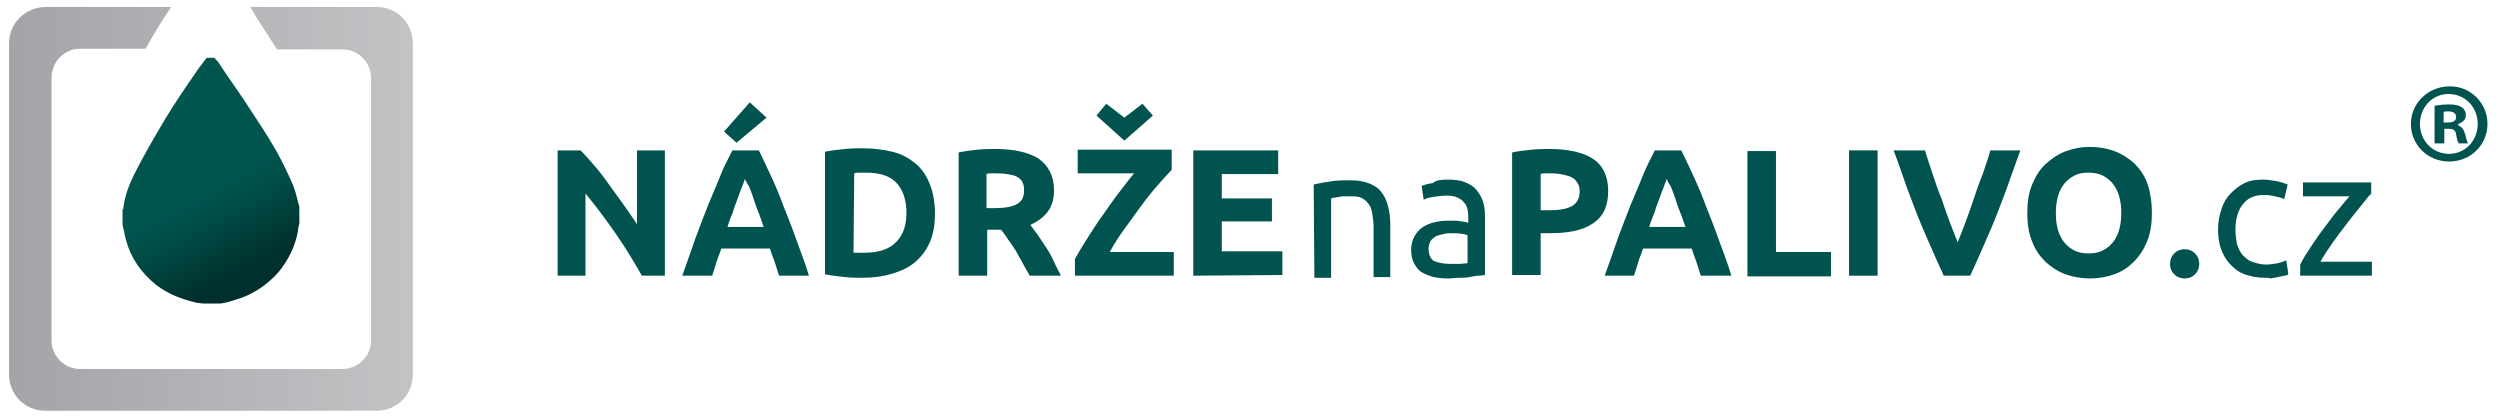 <?xml version="1.0" encoding="utf-8"?>
<svg xmlns="http://www.w3.org/2000/svg" xmlns:xlink="http://www.w3.org/1999/xlink" x="0px" y="0px" viewBox="0 0 359.1 60" style="enable-background:new 0 0 359.1 60;" xml:space="preserve">
<style type="text/css">
	.st0{fill:url(#SVGID_1_);}
	.st1{fill:url(#SVGID_00000005248939074679538290000011087294292429006469_);}
	.st2{fill:#00534E;}
</style>


            <linearGradient id="SVGID_1_" gradientUnits="userSpaceOnUse" x1="1.3" y1="-217.211" x2="59.3" y2="-217.211" gradientTransform="matrix(1 0 0 -1 0 -187.211)">
				<stop  offset="0" style="stop-color:#A2A4A7"/>
				<stop  offset="1" style="stop-color:#C1C3C5"/>
			</linearGradient>
			<path class="st0" d="M54.1,1H35.9c0.3,0.4,0.6,0.8,0.8,1.3c1,1.6,2.1,3.2,3.1,4.8h9.4c2.3,0,4.1,1.9,4.1,4.1v37.7
				c0,2.3-1.9,4.1-4.1,4.1H11.5c-2.3,0-4.1-1.9-4.1-4.1V11.2C7.4,8.9,9.2,7,11.5,7h9.4c0.5-0.8,0.9-1.6,1.4-2.4
				C23,3.4,23.8,2.2,24.6,1h-18C3.7,1,1.3,3.3,1.3,6.2v47.6c0,2.9,2.3,5.2,5.2,5.2h47.6c2.9,0,5.2-2.3,5.2-5.2V6.2
				C59.3,3.3,57,1,54.1,1z"/>

			<linearGradient id="SVGID_00000067935648849670585440000013866141640061664444_" gradientUnits="userSpaceOnUse" x1="1.58" y1="-213.839" x2="-4.495" y2="-202.556" gradientTransform="matrix(1 -6.457033e-03 -6.457033e-03 -1 31.742 -174.777)">
			<stop  offset="0" style="stop-color:#00302D"/>
			<stop  offset="0.559" style="stop-color:#004842"/>
			<stop  offset="1" style="stop-color:#00564F"/>
		</linearGradient>
		<path style="fill:url(#SVGID_00000067935648849670585440000013866141640061664444_);" d="M31.7,43.6c-0.8,0-1.7,0-2.5,0
			c-0.3,0-0.6-0.1-0.9-0.1c-2.1-0.5-4.1-1.2-5.9-2.6c-2.1-1.7-3.6-3.8-4.3-6.4c-0.2-0.7-0.3-1.5-0.5-2.2c0-0.7,0-1.4,0-2.2
			c0,0,0.1,0,0.1-0.1c0.2-1.8,0.8-3.4,1.6-5c1.4-2.8,3-5.5,4.6-8.2c1.3-2.1,2.7-4.2,4.1-6.2c0.5-0.8,1.1-1.5,1.7-2.3
			c0.4,0,0.7,0,1.1,0C31,8.6,31.3,8.8,31.4,9c1.3,2,2.7,3.9,4,5.9c1.5,2.3,3,4.5,4.3,6.8c0.9,1.6,1.7,3.3,2.4,4.9
			c0.4,1,0.6,2.1,0.9,3.1c0,0.8,0,1.6,0,2.4c-0.1,0.4-0.2,0.7-0.2,1.1c-0.4,2.2-1.4,4.2-2.8,5.9c-1.7,1.9-3.8,3.3-6.3,4
			C33.1,43.3,32.4,43.5,31.7,43.6z"/>

			<path class="st2" d="M92.2,39.6c-1.2-2.1-2.4-4.1-3.8-6.1s-2.8-3.9-4.3-5.7v11.8h-4v-18h3.3c0.6,0.6,1.2,1.3,1.9,2.1
				s1.4,1.7,2.1,2.7s1.4,1.9,2.1,2.9s1.4,2,2,2.9V21.6h4v18H92.2z"/>
			<path class="st2" d="M111.9,39.6c-0.2-0.6-0.4-1.3-0.6-1.9s-0.5-1.3-0.7-2h-7c-0.2,0.7-0.5,1.3-0.7,2s-0.4,1.3-0.6,1.9H98
				c0.7-1.9,1.3-3.7,1.9-5.4c0.6-1.6,1.2-3.2,1.8-4.7s1.2-2.8,1.7-4.1s1.2-2.6,1.8-3.8h3.8c0.6,1.2,1.2,2.5,1.8,3.8s1.2,2.7,1.7,4.1
				c0.6,1.5,1.2,3,1.8,4.7s1.3,3.4,1.9,5.4H111.9z M110.1,16.9l-4.3,3.6l-1.8-1.6l3.7-4.2L110.1,16.9z M107,25.7
				c-0.1,0.3-0.2,0.6-0.4,1.1c-0.2,0.5-0.4,1-0.6,1.6s-0.5,1.2-0.7,2c-0.3,0.7-0.6,1.5-0.8,2.2h5.2c-0.3-0.8-0.5-1.5-0.8-2.2
				s-0.5-1.4-0.7-2s-0.4-1.1-0.6-1.6C107.3,26.3,107.1,26,107,25.7z"/>
			<path class="st2" d="M134.3,30.6c0,1.6-0.2,2.9-0.7,4.1s-1.2,2.1-2.1,2.9s-2,1.3-3.3,1.7s-2.7,0.6-4.3,0.6c-0.7,0-1.6,0-2.5-0.1
				c-1-0.1-1.9-0.2-2.9-0.4V21.8c0.9-0.2,1.9-0.3,2.9-0.4s1.9-0.1,2.6-0.1c1.5,0,2.9,0.2,4.2,0.5s2.3,0.9,3.2,1.6s1.6,1.7,2.1,2.9
				S134.3,29,134.3,30.6z M122.6,36.3c0.2,0,0.4,0,0.7,0c0.3,0,0.6,0,0.9,0c2,0,3.5-0.5,4.5-1.5s1.5-2.4,1.5-4.2
				c0-1.9-0.5-3.3-1.4-4.3c-0.9-1-2.4-1.5-4.4-1.5c-0.3,0-0.6,0-0.9,0s-0.6,0-0.8,0.1L122.6,36.3L122.6,36.3z"/>
			<path class="st2" d="M143,21.4c2.7,0,4.8,0.5,6.2,1.4c1.4,1,2.2,2.5,2.2,4.5c0,1.3-0.3,2.3-0.9,3.1s-1.4,1.4-2.5,1.9
				c0.4,0.5,0.7,1,1.1,1.5c0.4,0.6,0.8,1.2,1.2,1.8s0.8,1.3,1.1,2s0.7,1.4,1,2h-4.5c-0.3-0.6-0.7-1.2-1-1.8s-0.7-1.2-1-1.8
				c-0.4-0.6-0.7-1.1-1.1-1.6c-0.3-0.5-0.7-1-1-1.4h-2v6.6h-4.1V21.9c0.9-0.2,1.8-0.3,2.7-0.4C141.4,21.4,142.3,21.4,143,21.4z
				 M143.2,24.9c-0.3,0-0.6,0-0.8,0s-0.5,0-0.7,0.1v4.9h1.1c1.5,0,2.6-0.2,3.3-0.6s1-1,1-2c0-0.9-0.3-1.5-1-1.9
				C145.5,25.1,144.5,24.9,143.2,24.9z"/>
			<path class="st2" d="M168.3,24.4c-0.6,0.6-1.2,1.3-2,2.2c-0.8,0.9-1.6,1.9-2.4,3c-0.8,1.1-1.6,2.2-2.4,3.3
				c-0.8,1.1-1.5,2.2-2.1,3.3h9.2v3.4h-14.2v-2.4c0.5-0.9,1.1-1.9,1.8-3s1.4-2.2,2.2-3.3c0.8-1.1,1.5-2.2,2.3-3.2s1.5-2,2.2-2.8
				h-8.1v-3.4h13.5V24.4z M157.5,16.6l1.4-1.7l2.6,2l2.6-2l1.5,1.7l-4.1,3.6L157.5,16.6z"/>
			<path class="st2" d="M171.4,39.6v-18h12.2V25h-8.1v3.5h7.2v3.3h-7.2v4.3h8.7v3.4L171.4,39.6L171.4,39.6z"/>
			<path class="st2" d="M188.7,26.5c0.6-0.1,1.3-0.3,2.2-0.4c0.9-0.2,2-0.2,3.2-0.2c1.1,0,2,0.2,2.7,0.5s1.3,0.7,1.7,1.3
				c0.4,0.5,0.7,1.2,0.9,2s0.3,1.6,0.3,2.5v7.6h-2.4v-7.1c0-0.8-0.1-1.5-0.2-2.1c-0.1-0.6-0.3-1.1-0.6-1.4c-0.3-0.4-0.6-0.6-1-0.8
				c-0.4-0.2-1-0.2-1.6-0.2c-0.3,0-0.5,0-0.8,0s-0.5,0-0.8,0.1c-0.3,0-0.5,0.1-0.7,0.1s-0.3,0.1-0.4,0.1v11.4h-2.4L188.7,26.5
				L188.7,26.5z"/>
			<path class="st2" d="M208,25.8c1,0,1.8,0.1,2.5,0.4s1.2,0.6,1.6,1.1c0.4,0.5,0.7,1,0.9,1.6s0.3,1.3,0.3,2.1v8.5
				c-0.2,0-0.5,0.1-0.9,0.1s-0.8,0.1-1.3,0.2c-0.5,0.1-1,0.1-1.5,0.1S208.5,40,208,40c-0.8,0-1.5-0.1-2.1-0.2
				c-0.6-0.2-1.2-0.4-1.7-0.7s-0.8-0.8-1.1-1.3c-0.3-0.6-0.4-1.2-0.4-2c0-0.7,0.2-1.4,0.5-1.9s0.7-1,1.2-1.3s1.1-0.6,1.8-0.7
				c0.7-0.2,1.4-0.2,2.2-0.2c0.2,0,0.5,0,0.8,0s0.5,0.1,0.7,0.1s0.4,0.1,0.6,0.1c0.2,0,0.3,0.1,0.4,0.1v-0.7c0-0.4,0-0.8-0.1-1.2
				c-0.1-0.4-0.2-0.7-0.5-1c-0.2-0.3-0.5-0.5-0.9-0.7s-0.9-0.3-1.5-0.3c-0.8,0-1.5,0.1-2.1,0.2s-1,0.2-1.3,0.4l-0.3-2
				c0.3-0.1,0.8-0.3,1.6-0.4C206.4,25.8,207.2,25.8,208,25.8z M208.2,37.9c0.6,0,1.1,0,1.5,0s0.8-0.1,1.1-0.1v-4
				c-0.2-0.1-0.5-0.2-0.8-0.2c-0.4-0.1-0.9-0.1-1.4-0.1c-0.4,0-0.8,0-1.2,0.1s-0.8,0.2-1.1,0.3c-0.3,0.2-0.6,0.4-0.8,0.7
				s-0.3,0.7-0.3,1.1c0,0.9,0.3,1.5,0.8,1.8C206.5,37.7,207.3,37.9,208.2,37.9z"/>
			<path class="st2" d="M222.6,21.4c2.7,0,4.8,0.5,6.2,1.4s2.2,2.5,2.2,4.6c0,2.2-0.7,3.7-2.2,4.7c-1.5,1-3.5,1.4-6.2,1.4h-1.3v6
				h-4.1V21.9c0.9-0.2,1.8-0.3,2.8-0.4S221.9,21.4,222.6,21.4z M222.9,24.9c-0.3,0-0.6,0-0.9,0s-0.5,0-0.7,0.1v5.2h1.3
				c1.4,0,2.5-0.2,3.2-0.6s1.1-1.1,1.1-2.1c0-0.5-0.1-0.9-0.3-1.2c-0.2-0.3-0.4-0.6-0.8-0.8c-0.3-0.2-0.8-0.3-1.2-0.4
				S223.5,24.9,222.9,24.9z"/>
			<path class="st2" d="M244.3,39.6c-0.2-0.6-0.4-1.3-0.6-1.9s-0.5-1.3-0.7-2h-7c-0.2,0.7-0.5,1.3-0.7,2s-0.4,1.3-0.6,1.9h-4.2
				c0.7-1.9,1.3-3.7,1.9-5.4c0.6-1.6,1.2-3.2,1.8-4.7s1.2-2.8,1.7-4.1s1.2-2.6,1.8-3.8h3.8c0.6,1.2,1.2,2.5,1.8,3.8s1.2,2.7,1.7,4.1
				c0.6,1.5,1.2,3,1.8,4.7s1.3,3.4,1.9,5.4H244.3z M239.4,25.7c-0.1,0.3-0.2,0.6-0.4,1.1s-0.4,1-0.6,1.6s-0.5,1.2-0.7,2
				c-0.3,0.7-0.6,1.5-0.8,2.2h5.2c-0.3-0.8-0.5-1.5-0.8-2.2s-0.5-1.4-0.7-2s-0.4-1.1-0.6-1.6C239.7,26.3,239.5,26,239.4,25.7z"/>
			<path class="st2" d="M263,36.2v3.5h-12v-18h4.1v14.5H263z"/>
			<path class="st2" d="M265.6,21.6h4.1v18h-4.1V21.6z"/>
			<path class="st2" d="M279.2,39.6c-0.7-1.5-1.4-3.1-2.1-4.7c-0.7-1.6-1.4-3.2-2-4.8c-0.6-1.6-1.2-3.1-1.7-4.6s-1-2.8-1.4-3.9h4.5
				c0.3,1,0.7,2.2,1.1,3.4c0.4,1.2,0.8,2.4,1.3,3.6c0.4,1.2,0.8,2.3,1.2,3.4c0.4,1.1,0.8,2,1.1,2.8c0.3-0.8,0.7-1.7,1.1-2.8
				c0.4-1.1,0.8-2.2,1.2-3.4c0.4-1.2,0.8-2.4,1.3-3.6c0.4-1.2,0.8-2.3,1.1-3.4h4.3c-0.4,1.1-0.9,2.5-1.4,3.9c-0.5,1.5-1.1,3-1.7,4.6
				s-1.3,3.2-2,4.8c-0.7,1.6-1.4,3.2-2.1,4.7C283,39.6,279.2,39.6,279.2,39.6z"/>
			<path class="st2" d="M309.1,30.6c0,1.5-0.2,2.9-0.7,4.1s-1.1,2.1-1.9,2.9c-0.8,0.8-1.7,1.4-2.8,1.8c-1.1,0.4-2.3,0.6-3.5,0.6
				s-2.4-0.2-3.5-0.6c-1.1-0.4-2-1-2.9-1.8c-0.8-0.8-1.5-1.8-1.9-2.9c-0.5-1.2-0.7-2.5-0.7-4.1s0.2-2.9,0.7-4.1s1.1-2.2,2-3
				s1.8-1.4,2.9-1.8s2.2-0.6,3.4-0.6c1.2,0,2.4,0.2,3.5,0.6s2,1,2.9,1.8c0.8,0.8,1.5,1.8,1.9,3S309.1,29.1,309.1,30.6z M295.3,30.6
				c0,0.9,0.1,1.7,0.3,2.4s0.5,1.3,0.9,1.8s0.9,0.9,1.5,1.2s1.3,0.4,2,0.4s1.4-0.1,2-0.4c0.6-0.3,1.1-0.7,1.5-1.2s0.7-1.1,0.9-1.8
				s0.3-1.5,0.3-2.4s-0.1-1.7-0.3-2.4s-0.5-1.3-0.9-1.8s-0.9-0.9-1.5-1.2c-0.6-0.3-1.3-0.4-2-0.4c-0.8,0-1.4,0.1-2,0.4
				s-1.1,0.7-1.5,1.2s-0.7,1.1-0.9,1.8C295.4,29,295.3,29.7,295.3,30.6z"/>
			<path class="st2" d="M315.9,37.9c0,0.6-0.2,1.1-0.6,1.5s-0.9,0.6-1.5,0.6s-1.1-0.2-1.5-0.6c-0.4-0.4-0.6-0.9-0.6-1.5
				s0.2-1.1,0.6-1.5s0.9-0.6,1.5-0.6s1.1,0.2,1.5,0.6S315.9,37.3,315.9,37.9z"/>
			<path class="st2" d="M325.3,39.9c-1.1,0-2-0.2-2.9-0.5c-0.8-0.3-1.5-0.8-2.1-1.5c-0.6-0.6-1-1.4-1.3-2.2
				c-0.3-0.9-0.4-1.8-0.4-2.8s0.2-2,0.5-2.9s0.7-1.6,1.3-2.2s1.2-1.1,2-1.5s1.7-0.5,2.7-0.5c0.6,0,1.2,0.1,1.8,0.2
				c0.6,0.1,1.2,0.3,1.7,0.5l-0.5,2.1c-0.4-0.2-0.8-0.3-1.3-0.4s-1-0.2-1.5-0.2c-1.4,0-2.4,0.4-3.1,1.3c-0.7,0.8-1.1,2.1-1.1,3.7
				c0,0.7,0.1,1.4,0.2,2c0.2,0.6,0.4,1.1,0.8,1.6c0.4,0.4,0.8,0.8,1.4,1s1.2,0.4,2,0.4c0.6,0,1.2-0.1,1.7-0.2
				c0.5-0.1,0.9-0.3,1.2-0.4l0.3,2c-0.1,0.1-0.3,0.2-0.6,0.2c-0.3,0.1-0.6,0.1-0.9,0.2c-0.3,0.1-0.7,0.1-1.1,0.2
				C326,39.9,325.6,39.9,325.3,39.9z"/>
			<path class="st2" d="M340.5,27.9c-0.4,0.4-0.8,1-1.4,1.7s-1.2,1.5-1.9,2.4c-0.7,0.9-1.4,1.8-2.1,2.8s-1.3,1.9-1.8,2.8h7.4v2
				h-10.3V38c0.4-0.8,0.9-1.6,1.5-2.5s1.2-1.8,1.9-2.7c0.7-0.9,1.3-1.8,2-2.6s1.2-1.5,1.7-2h-6.7v-2h9.8v1.7H340.5z"/>

	<path class="st2" d="M357.3,17.8c0,3-2.4,5.4-5.5,5.4c-3.1,0-5.5-2.4-5.5-5.4s2.5-5.4,5.6-5.4C354.9,12.4,357.3,14.8,357.3,17.8z
		 M347.6,17.8c0,2.4,1.8,4.3,4.2,4.3c2.3,0,4.1-1.9,4.1-4.3c0-2.4-1.8-4.3-4.2-4.3C349.4,13.5,347.6,15.4,347.6,17.8z M350.9,20.6
		h-1.2v-5.4c0.5-0.1,1.2-0.2,2.1-0.2c1,0,1.5,0.2,1.8,0.4c0.3,0.2,0.6,0.6,0.6,1.1c0,0.7-0.5,1.1-1.1,1.3V18c0.5,0.2,0.8,0.6,1,1.3
		c0.2,0.8,0.3,1.1,0.4,1.3h-1.3c-0.2-0.2-0.3-0.7-0.4-1.3c-0.1-0.6-0.4-0.8-1.1-0.8h-0.6V20.6z M351,17.6h0.6c0.7,0,1.2-0.2,1.2-0.8
		c0-0.5-0.4-0.8-1.1-0.8c-0.3,0-0.6,0-0.7,0.1V17.6z"/>

</svg>
